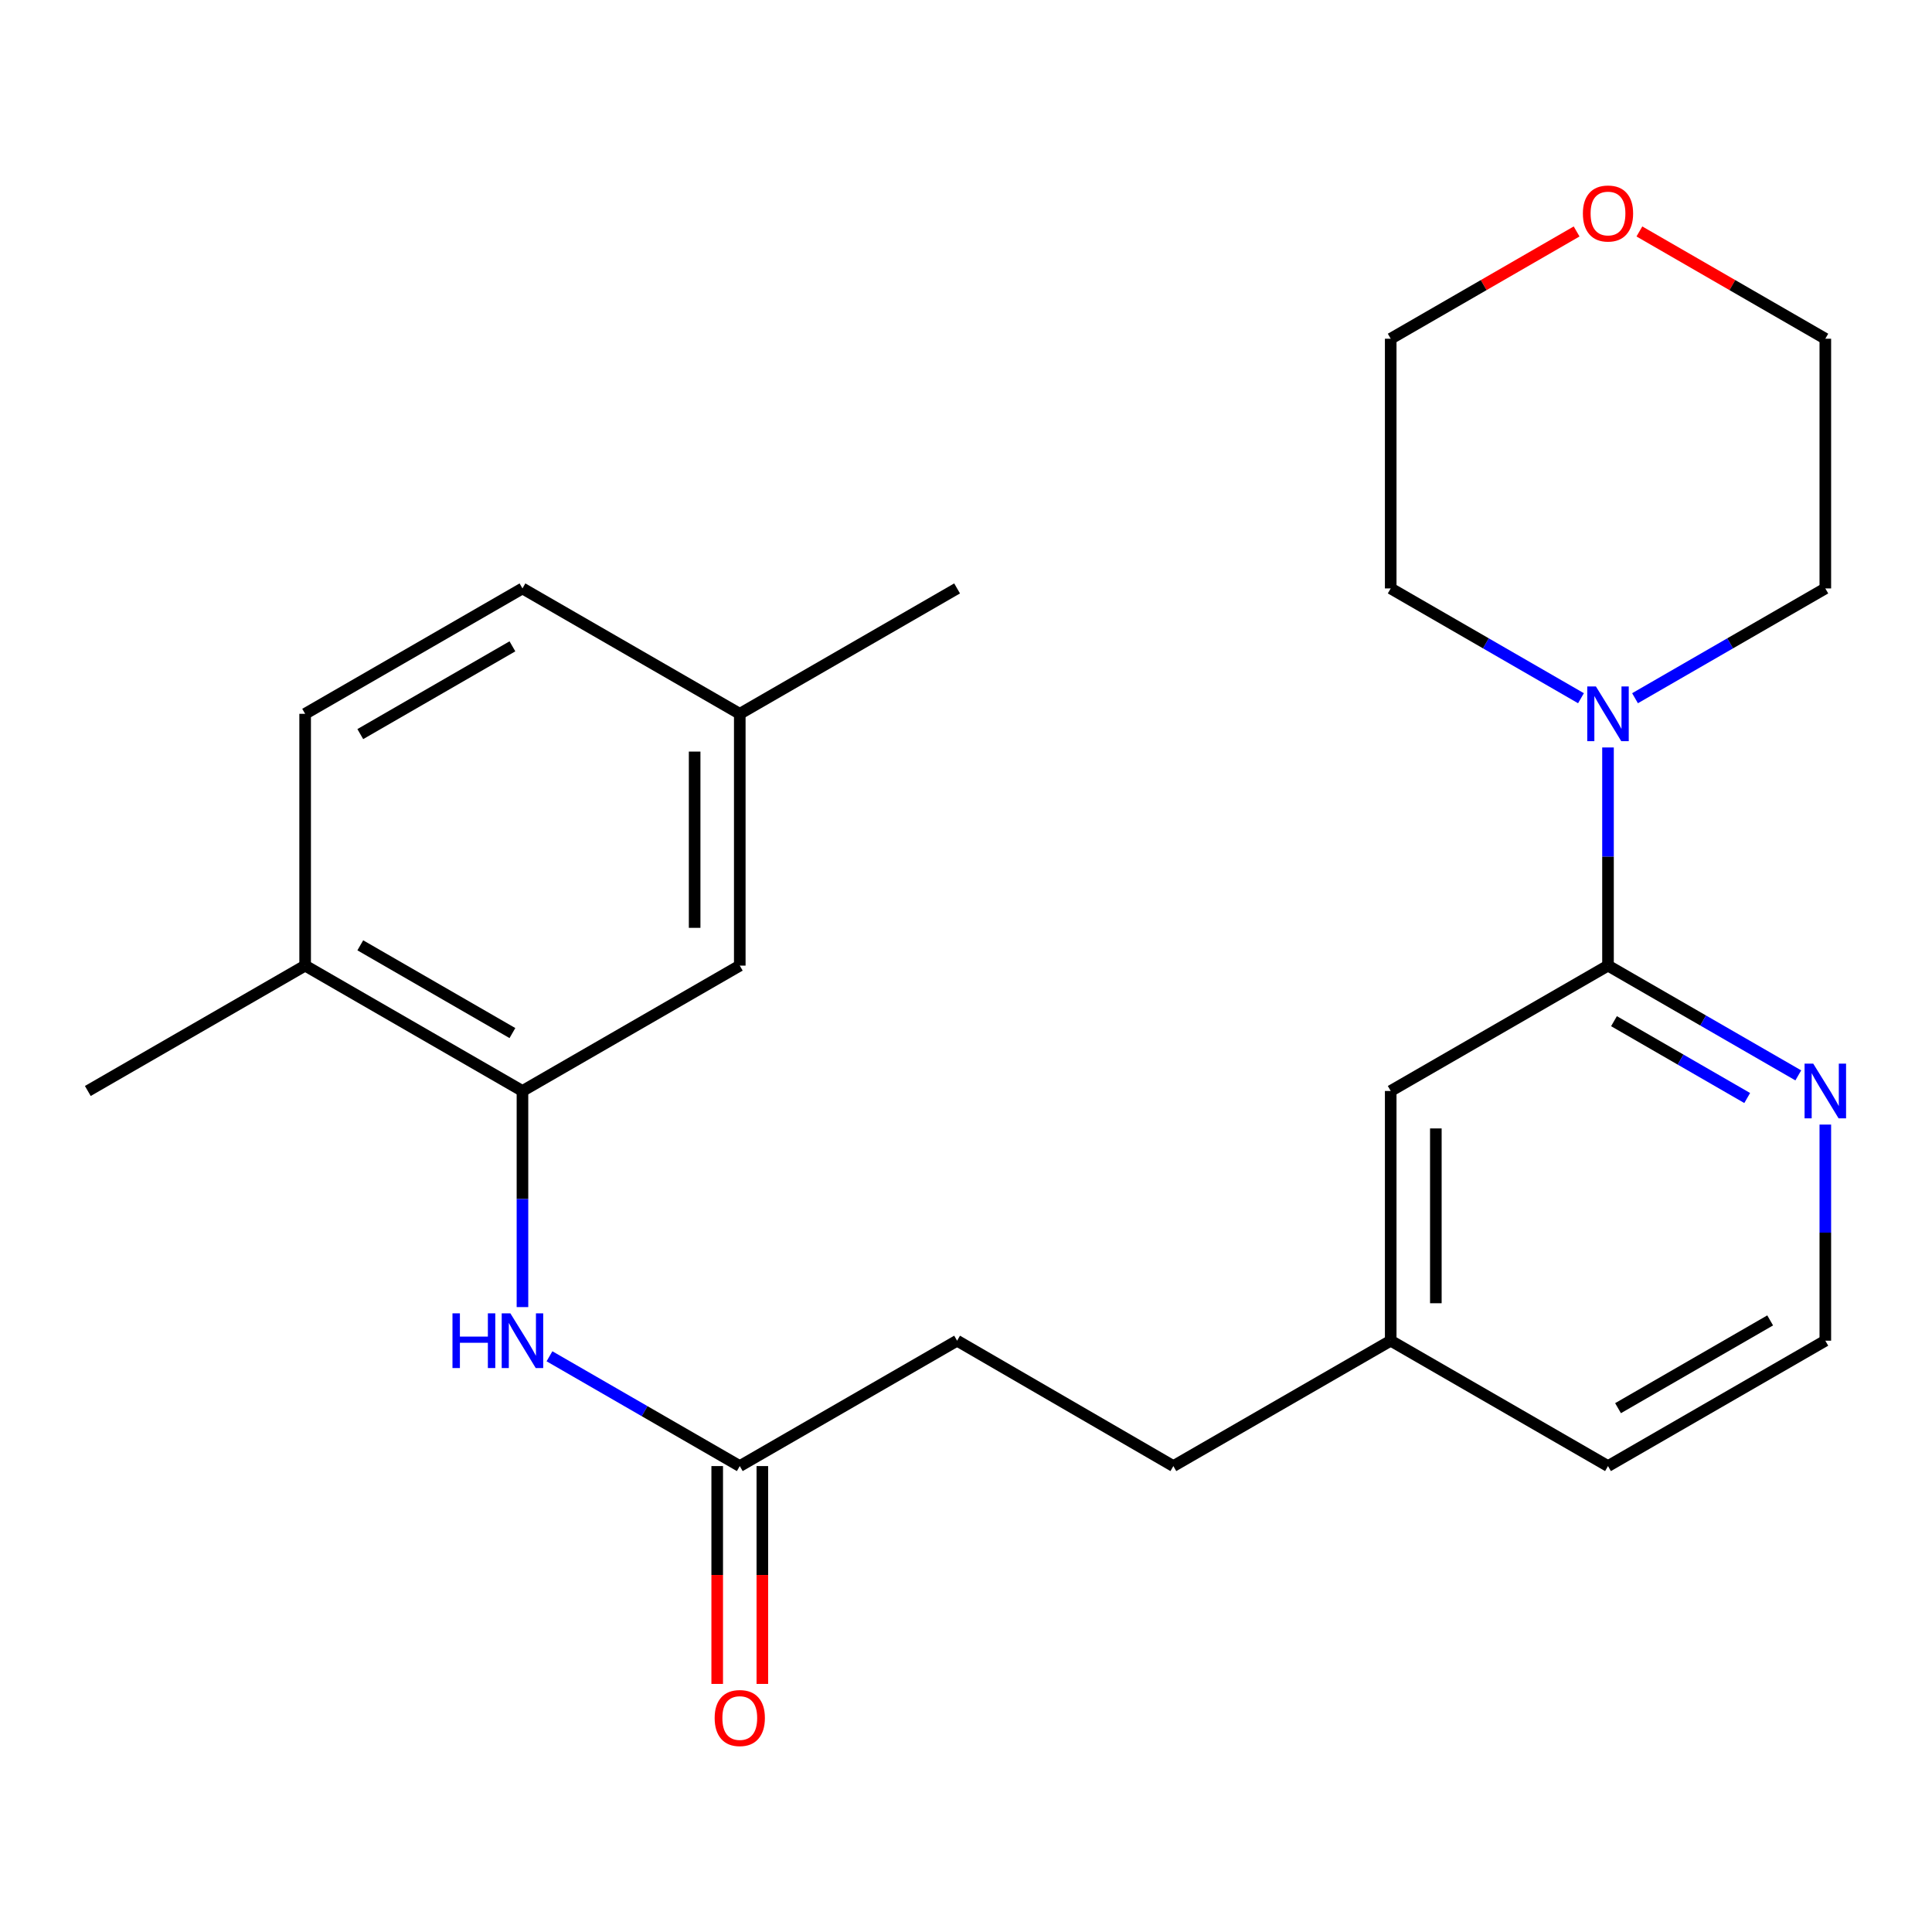 <?xml version='1.0' encoding='iso-8859-1'?>
<svg version='1.1' baseProfile='full'
              xmlns='http://www.w3.org/2000/svg'
                      xmlns:rdkit='http://www.rdkit.org/xml'
                      xmlns:xlink='http://www.w3.org/1999/xlink'
                  xml:space='preserve'
width='1000px' height='1000px' viewBox='0 0 1000 1000'>
<!-- END OF HEADER -->
<rect style='opacity:1.0;fill:#FFFFFF;stroke:none' width='1000' height='1000' x='0' y='0'> </rect>
<path class='bond-0' d='M 832.299,499.8 L 832.299,443.343' style='fill:none;fill-rule:evenodd;stroke:#000000;stroke-width:6px;stroke-linecap:butt;stroke-linejoin:miter;stroke-opacity:1' />
<path class='bond-0' d='M 832.299,443.343 L 832.299,386.887' style='fill:none;fill-rule:evenodd;stroke:#0000FF;stroke-width:6px;stroke-linecap:butt;stroke-linejoin:miter;stroke-opacity:1' />
<path class='bond-4' d='M 832.299,499.8 L 881.548,528.209' style='fill:none;fill-rule:evenodd;stroke:#000000;stroke-width:6px;stroke-linecap:butt;stroke-linejoin:miter;stroke-opacity:1' />
<path class='bond-4' d='M 881.548,528.209 L 930.796,556.619' style='fill:none;fill-rule:evenodd;stroke:#0000FF;stroke-width:6px;stroke-linecap:butt;stroke-linejoin:miter;stroke-opacity:1' />
<path class='bond-4' d='M 835.399,528.561 L 869.873,548.447' style='fill:none;fill-rule:evenodd;stroke:#000000;stroke-width:6px;stroke-linecap:butt;stroke-linejoin:miter;stroke-opacity:1' />
<path class='bond-4' d='M 869.873,548.447 L 904.347,568.334' style='fill:none;fill-rule:evenodd;stroke:#0000FF;stroke-width:6px;stroke-linecap:butt;stroke-linejoin:miter;stroke-opacity:1' />
<path class='bond-5' d='M 832.299,499.8 L 719.828,564.687' style='fill:none;fill-rule:evenodd;stroke:#000000;stroke-width:6px;stroke-linecap:butt;stroke-linejoin:miter;stroke-opacity:1' />
<path class='bond-17' d='M 818.312,361.398 L 769.07,332.983' style='fill:none;fill-rule:evenodd;stroke:#0000FF;stroke-width:6px;stroke-linecap:butt;stroke-linejoin:miter;stroke-opacity:1' />
<path class='bond-17' d='M 769.07,332.983 L 719.828,304.569' style='fill:none;fill-rule:evenodd;stroke:#000000;stroke-width:6px;stroke-linecap:butt;stroke-linejoin:miter;stroke-opacity:1' />
<path class='bond-18' d='M 846.285,361.399 L 895.534,332.984' style='fill:none;fill-rule:evenodd;stroke:#0000FF;stroke-width:6px;stroke-linecap:butt;stroke-linejoin:miter;stroke-opacity:1' />
<path class='bond-18' d='M 895.534,332.984 L 944.783,304.569' style='fill:none;fill-rule:evenodd;stroke:#000000;stroke-width:6px;stroke-linecap:butt;stroke-linejoin:miter;stroke-opacity:1' />
<path class='bond-1' d='M 270.423,564.687 L 270.423,620.618' style='fill:none;fill-rule:evenodd;stroke:#000000;stroke-width:6px;stroke-linecap:butt;stroke-linejoin:miter;stroke-opacity:1' />
<path class='bond-1' d='M 270.423,620.618 L 270.423,676.55' style='fill:none;fill-rule:evenodd;stroke:#0000FF;stroke-width:6px;stroke-linecap:butt;stroke-linejoin:miter;stroke-opacity:1' />
<path class='bond-6' d='M 270.423,564.687 L 157.939,499.8' style='fill:none;fill-rule:evenodd;stroke:#000000;stroke-width:6px;stroke-linecap:butt;stroke-linejoin:miter;stroke-opacity:1' />
<path class='bond-6' d='M 265.225,534.716 L 186.486,489.295' style='fill:none;fill-rule:evenodd;stroke:#000000;stroke-width:6px;stroke-linecap:butt;stroke-linejoin:miter;stroke-opacity:1' />
<path class='bond-7' d='M 270.423,564.687 L 382.907,499.8' style='fill:none;fill-rule:evenodd;stroke:#000000;stroke-width:6px;stroke-linecap:butt;stroke-linejoin:miter;stroke-opacity:1' />
<path class='bond-2' d='M 284.41,702.011 L 333.658,730.426' style='fill:none;fill-rule:evenodd;stroke:#0000FF;stroke-width:6px;stroke-linecap:butt;stroke-linejoin:miter;stroke-opacity:1' />
<path class='bond-2' d='M 333.658,730.426 L 382.907,758.841' style='fill:none;fill-rule:evenodd;stroke:#000000;stroke-width:6px;stroke-linecap:butt;stroke-linejoin:miter;stroke-opacity:1' />
<path class='bond-3' d='M 382.907,758.841 L 495.391,693.941' style='fill:none;fill-rule:evenodd;stroke:#000000;stroke-width:6px;stroke-linecap:butt;stroke-linejoin:miter;stroke-opacity:1' />
<path class='bond-8' d='M 371.225,758.841 L 371.225,815.217' style='fill:none;fill-rule:evenodd;stroke:#000000;stroke-width:6px;stroke-linecap:butt;stroke-linejoin:miter;stroke-opacity:1' />
<path class='bond-8' d='M 371.225,815.217 L 371.225,871.594' style='fill:none;fill-rule:evenodd;stroke:#FF0000;stroke-width:6px;stroke-linecap:butt;stroke-linejoin:miter;stroke-opacity:1' />
<path class='bond-8' d='M 394.589,758.841 L 394.589,815.217' style='fill:none;fill-rule:evenodd;stroke:#000000;stroke-width:6px;stroke-linecap:butt;stroke-linejoin:miter;stroke-opacity:1' />
<path class='bond-8' d='M 394.589,815.217 L 394.589,871.594' style='fill:none;fill-rule:evenodd;stroke:#FF0000;stroke-width:6px;stroke-linecap:butt;stroke-linejoin:miter;stroke-opacity:1' />
<path class='bond-14' d='M 944.783,582.078 L 944.783,638.01' style='fill:none;fill-rule:evenodd;stroke:#0000FF;stroke-width:6px;stroke-linecap:butt;stroke-linejoin:miter;stroke-opacity:1' />
<path class='bond-14' d='M 944.783,638.01 L 944.783,693.941' style='fill:none;fill-rule:evenodd;stroke:#000000;stroke-width:6px;stroke-linecap:butt;stroke-linejoin:miter;stroke-opacity:1' />
<path class='bond-13' d='M 719.828,564.687 L 719.828,693.941' style='fill:none;fill-rule:evenodd;stroke:#000000;stroke-width:6px;stroke-linecap:butt;stroke-linejoin:miter;stroke-opacity:1' />
<path class='bond-13' d='M 743.191,584.075 L 743.191,674.553' style='fill:none;fill-rule:evenodd;stroke:#000000;stroke-width:6px;stroke-linecap:butt;stroke-linejoin:miter;stroke-opacity:1' />
<path class='bond-10' d='M 157.939,499.8 L 157.939,369.468' style='fill:none;fill-rule:evenodd;stroke:#000000;stroke-width:6px;stroke-linecap:butt;stroke-linejoin:miter;stroke-opacity:1' />
<path class='bond-21' d='M 157.939,499.8 L 45.455,564.687' style='fill:none;fill-rule:evenodd;stroke:#000000;stroke-width:6px;stroke-linecap:butt;stroke-linejoin:miter;stroke-opacity:1' />
<path class='bond-12' d='M 382.907,499.8 L 382.907,369.468' style='fill:none;fill-rule:evenodd;stroke:#000000;stroke-width:6px;stroke-linecap:butt;stroke-linejoin:miter;stroke-opacity:1' />
<path class='bond-12' d='M 359.543,480.25 L 359.543,389.018' style='fill:none;fill-rule:evenodd;stroke:#000000;stroke-width:6px;stroke-linecap:butt;stroke-linejoin:miter;stroke-opacity:1' />
<path class='bond-9' d='M 848.545,119.801 L 896.664,147.564' style='fill:none;fill-rule:evenodd;stroke:#FF0000;stroke-width:6px;stroke-linecap:butt;stroke-linejoin:miter;stroke-opacity:1' />
<path class='bond-9' d='M 896.664,147.564 L 944.783,175.327' style='fill:none;fill-rule:evenodd;stroke:#000000;stroke-width:6px;stroke-linecap:butt;stroke-linejoin:miter;stroke-opacity:1' />
<path class='bond-24' d='M 816.052,119.802 L 767.94,147.565' style='fill:none;fill-rule:evenodd;stroke:#FF0000;stroke-width:6px;stroke-linecap:butt;stroke-linejoin:miter;stroke-opacity:1' />
<path class='bond-24' d='M 767.94,147.565 L 719.828,175.327' style='fill:none;fill-rule:evenodd;stroke:#000000;stroke-width:6px;stroke-linecap:butt;stroke-linejoin:miter;stroke-opacity:1' />
<path class='bond-26' d='M 157.939,369.468 L 270.423,304.569' style='fill:none;fill-rule:evenodd;stroke:#000000;stroke-width:6px;stroke-linecap:butt;stroke-linejoin:miter;stroke-opacity:1' />
<path class='bond-26' d='M 186.488,379.971 L 265.226,334.541' style='fill:none;fill-rule:evenodd;stroke:#000000;stroke-width:6px;stroke-linecap:butt;stroke-linejoin:miter;stroke-opacity:1' />
<path class='bond-11' d='M 495.391,693.941 L 607.33,758.841' style='fill:none;fill-rule:evenodd;stroke:#000000;stroke-width:6px;stroke-linecap:butt;stroke-linejoin:miter;stroke-opacity:1' />
<path class='bond-15' d='M 382.907,369.468 L 270.423,304.569' style='fill:none;fill-rule:evenodd;stroke:#000000;stroke-width:6px;stroke-linecap:butt;stroke-linejoin:miter;stroke-opacity:1' />
<path class='bond-23' d='M 382.907,369.468 L 495.391,304.569' style='fill:none;fill-rule:evenodd;stroke:#000000;stroke-width:6px;stroke-linecap:butt;stroke-linejoin:miter;stroke-opacity:1' />
<path class='bond-16' d='M 719.828,693.941 L 607.33,758.841' style='fill:none;fill-rule:evenodd;stroke:#000000;stroke-width:6px;stroke-linecap:butt;stroke-linejoin:miter;stroke-opacity:1' />
<path class='bond-22' d='M 719.828,693.941 L 832.299,758.841' style='fill:none;fill-rule:evenodd;stroke:#000000;stroke-width:6px;stroke-linecap:butt;stroke-linejoin:miter;stroke-opacity:1' />
<path class='bond-25' d='M 944.783,693.941 L 832.299,758.841' style='fill:none;fill-rule:evenodd;stroke:#000000;stroke-width:6px;stroke-linecap:butt;stroke-linejoin:miter;stroke-opacity:1' />
<path class='bond-25' d='M 916.234,683.439 L 837.495,728.869' style='fill:none;fill-rule:evenodd;stroke:#000000;stroke-width:6px;stroke-linecap:butt;stroke-linejoin:miter;stroke-opacity:1' />
<path class='bond-19' d='M 719.828,304.569 L 719.828,175.327' style='fill:none;fill-rule:evenodd;stroke:#000000;stroke-width:6px;stroke-linecap:butt;stroke-linejoin:miter;stroke-opacity:1' />
<path class='bond-20' d='M 944.783,304.569 L 944.783,175.327' style='fill:none;fill-rule:evenodd;stroke:#000000;stroke-width:6px;stroke-linecap:butt;stroke-linejoin:miter;stroke-opacity:1' />
<path  class='atom-1' d='M 826.039 355.308
L 835.319 370.308
Q 836.239 371.788, 837.719 374.468
Q 839.199 377.148, 839.279 377.308
L 839.279 355.308
L 843.039 355.308
L 843.039 383.628
L 839.159 383.628
L 829.199 367.228
Q 828.039 365.308, 826.799 363.108
Q 825.599 360.908, 825.239 360.228
L 825.239 383.628
L 821.559 383.628
L 821.559 355.308
L 826.039 355.308
' fill='#0000FF'/>
<path  class='atom-3' d='M 234.203 679.781
L 238.043 679.781
L 238.043 691.821
L 252.523 691.821
L 252.523 679.781
L 256.363 679.781
L 256.363 708.101
L 252.523 708.101
L 252.523 695.021
L 238.043 695.021
L 238.043 708.101
L 234.203 708.101
L 234.203 679.781
' fill='#0000FF'/>
<path  class='atom-3' d='M 264.163 679.781
L 273.443 694.781
Q 274.363 696.261, 275.843 698.941
Q 277.323 701.621, 277.403 701.781
L 277.403 679.781
L 281.163 679.781
L 281.163 708.101
L 277.283 708.101
L 267.323 691.701
Q 266.163 689.781, 264.923 687.581
Q 263.723 685.381, 263.363 684.701
L 263.363 708.101
L 259.683 708.101
L 259.683 679.781
L 264.163 679.781
' fill='#0000FF'/>
<path  class='atom-5' d='M 938.523 550.527
L 947.803 565.527
Q 948.723 567.007, 950.203 569.687
Q 951.683 572.367, 951.763 572.527
L 951.763 550.527
L 955.523 550.527
L 955.523 578.847
L 951.643 578.847
L 941.683 562.447
Q 940.523 560.527, 939.283 558.327
Q 938.083 556.127, 937.723 555.447
L 937.723 578.847
L 934.043 578.847
L 934.043 550.527
L 938.523 550.527
' fill='#0000FF'/>
<path  class='atom-9' d='M 369.907 889.252
Q 369.907 882.452, 373.267 878.652
Q 376.627 874.852, 382.907 874.852
Q 389.187 874.852, 392.547 878.652
Q 395.907 882.452, 395.907 889.252
Q 395.907 896.132, 392.507 900.052
Q 389.107 903.932, 382.907 903.932
Q 376.667 903.932, 373.267 900.052
Q 369.907 896.172, 369.907 889.252
M 382.907 900.732
Q 387.227 900.732, 389.547 897.852
Q 391.907 894.932, 391.907 889.252
Q 391.907 883.692, 389.547 880.892
Q 387.227 878.052, 382.907 878.052
Q 378.587 878.052, 376.227 880.852
Q 373.907 883.652, 373.907 889.252
Q 373.907 894.972, 376.227 897.852
Q 378.587 900.732, 382.907 900.732
' fill='#FF0000'/>
<path  class='atom-10' d='M 819.299 110.508
Q 819.299 103.708, 822.659 99.908
Q 826.019 96.108, 832.299 96.108
Q 838.579 96.108, 841.939 99.908
Q 845.299 103.708, 845.299 110.508
Q 845.299 117.388, 841.899 121.308
Q 838.499 125.188, 832.299 125.188
Q 826.059 125.188, 822.659 121.308
Q 819.299 117.428, 819.299 110.508
M 832.299 121.988
Q 836.619 121.988, 838.939 119.108
Q 841.299 116.188, 841.299 110.508
Q 841.299 104.948, 838.939 102.148
Q 836.619 99.308, 832.299 99.308
Q 827.979 99.308, 825.619 102.108
Q 823.299 104.908, 823.299 110.508
Q 823.299 116.228, 825.619 119.108
Q 827.979 121.988, 832.299 121.988
' fill='#FF0000'/>
</svg>
